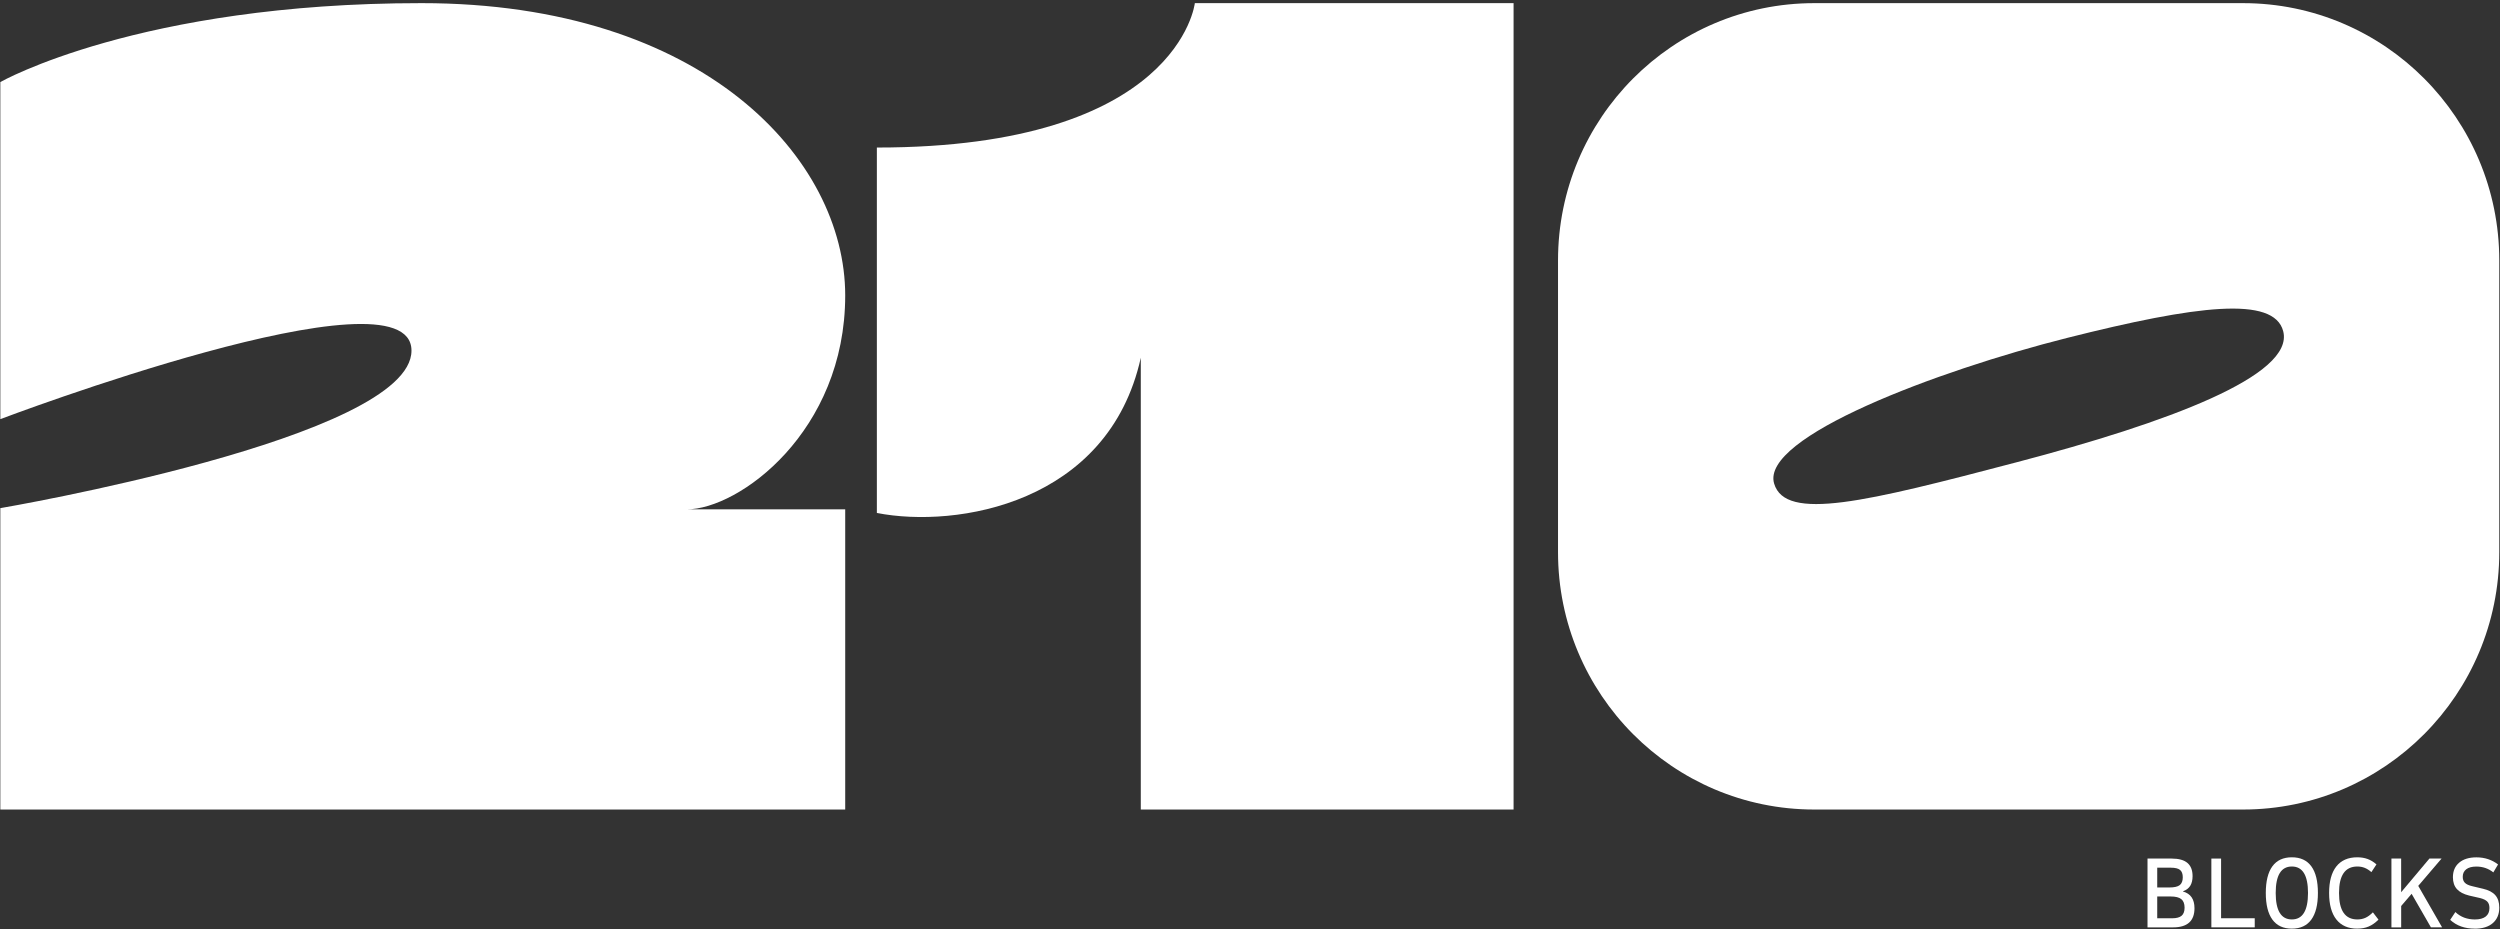 <svg xmlns="http://www.w3.org/2000/svg" fill="none" viewBox="0 0 678 252" height="252" width="678">
<rect x="0" y="0" width="678" height="252" fill="#333333" stroke="none"/>
<path fill="white" d="M0.091 113.672V22.252C0.091 22.252 37.692 0.851 114.317 0.851C190.943 0.851 229.221 43.165 229.221 80.117C229.221 117.068 200.395 138.138 186.225 138.138H229.221V219.545H0.091V137.807C0.091 137.807 111.594 118.826 111.594 95.092C111.594 71.358 0.091 113.672 0.091 113.672Z"></path>
<path fill="white" d="M237.805 139.114C259.398 143.363 300.642 136.606 309.383 97.008V219.546H410.481V0.852H324.039C324.039 0.852 319.703 40.014 237.805 40.014V139.114Z"></path>
<path fill="white" d="M608.288 0.852H492.049C453.65 0.852 422.535 32.091 422.535 70.644V149.736C422.535 188.289 453.65 219.546 492.049 219.546H608.288C646.67 219.546 677.802 188.289 677.802 149.736V70.644C677.802 32.091 646.67 0.852 608.288 0.852ZM546.942 125.357C506.08 136.101 484.192 141.517 481.14 131.138C477.428 118.549 525.349 100.543 560.592 91.645C595.852 82.747 616.665 80.204 619.197 89.799C622.371 101.814 587.822 114.631 546.942 125.357Z"></path>
<path fill="white" d="M582.405 251.505V232.843H588.961C590.888 232.843 592.312 233.238 593.239 234.037C594.166 234.828 594.626 236.021 594.626 237.611C594.626 238.68 594.414 239.552 593.998 240.226C593.582 240.899 592.918 241.39 592.027 241.72V241.778C594.108 242.35 595.144 243.866 595.144 246.312C595.144 249.776 593.21 251.505 589.333 251.505H582.405ZM585.04 240.68H588.362C589.676 240.68 590.611 240.467 591.151 240.035C591.691 239.603 591.969 238.9 591.969 237.926C591.969 237.01 591.728 236.344 591.239 235.934C590.749 235.523 589.917 235.318 588.734 235.318H585.04V240.687V240.68ZM585.04 249.037H589.078C590.26 249.037 591.122 248.809 591.655 248.348C592.188 247.887 592.458 247.162 592.458 246.165C592.458 245.096 592.158 244.32 591.567 243.844C590.976 243.368 590.019 243.126 588.705 243.126H585.04V249.037Z"></path>
<path fill="white" d="M599.722 251.505V232.843H602.357V249.029H611.483V251.497H599.722V251.505Z"></path>
<path fill="white" d="M621.551 251.849C619.222 251.849 617.463 251.029 616.273 249.396C615.083 247.762 614.484 245.353 614.484 242.174C614.484 238.995 615.083 236.564 616.273 234.938C617.463 233.312 619.222 232.499 621.551 232.499C623.88 232.499 625.64 233.312 626.83 234.938C628.02 236.564 628.618 238.973 628.618 242.174C628.618 245.375 628.02 247.755 626.83 249.396C625.64 251.029 623.88 251.849 621.551 251.849ZM621.551 249.352C624.471 249.352 625.932 246.957 625.932 242.174C625.932 237.391 624.471 234.996 621.551 234.996C618.631 234.996 617.171 237.391 617.171 242.174C617.171 246.957 618.631 249.352 621.551 249.352Z"></path>
<path fill="white" d="M639.29 251.849C636.808 251.849 634.917 251.014 633.611 249.352C632.304 247.689 631.654 245.294 631.654 242.174C631.654 239.054 632.304 236.637 633.611 234.982C634.917 233.326 636.808 232.499 639.29 232.499C640.32 232.499 641.254 232.653 642.094 232.96C642.933 233.268 643.736 233.751 644.496 234.425L643.123 236.52C642.51 235.985 641.904 235.597 641.291 235.355C640.678 235.114 640.021 234.996 639.32 234.996C635.998 234.996 634.341 237.391 634.341 242.174C634.341 246.957 635.998 249.352 639.32 249.352C640.123 249.352 640.853 249.205 641.51 248.905C642.167 248.612 642.839 248.114 643.525 247.426L645.043 249.403C644.182 250.267 643.298 250.883 642.386 251.271C641.473 251.659 640.444 251.842 639.298 251.842L639.29 251.849Z"></path>
<path fill="white" d="M648.556 251.505V232.843H651.191V241.969L658.857 232.843H662.15L655.827 240.248L662.296 251.497H659.266L654.031 242.401L651.199 245.704V251.505H648.556Z"></path>
<path fill="white" d="M671.107 251.849C669.793 251.849 668.581 251.652 667.471 251.263C666.361 250.868 665.376 250.275 664.492 249.469L665.894 247.345C666.617 248.033 667.427 248.539 668.311 248.868C669.194 249.191 670.158 249.359 671.187 249.359C672.465 249.359 673.443 249.095 674.122 248.568C674.801 248.041 675.137 247.272 675.137 246.261C675.137 245.492 674.94 244.913 674.553 244.51C674.159 244.108 673.523 243.793 672.647 243.566L669.639 242.877C668.15 242.511 667.048 241.932 666.318 241.127C665.595 240.321 665.23 239.252 665.23 237.911C665.23 236.227 665.799 234.908 666.931 233.949C668.062 232.99 669.625 232.513 671.611 232.513C673.845 232.513 675.801 233.158 677.473 234.44L676.188 236.593C674.874 235.538 673.333 235.011 671.581 235.011C670.399 235.011 669.486 235.253 668.851 235.743C668.209 236.234 667.895 236.915 667.895 237.794C667.895 238.483 668.092 239.025 668.479 239.413C668.866 239.808 669.515 240.109 670.413 240.321L673.421 241.039C674.91 241.383 676.013 241.962 676.728 242.775C677.444 243.588 677.802 244.716 677.802 246.151C677.802 247.931 677.217 249.33 676.057 250.34C674.896 251.359 673.246 251.864 671.107 251.864V251.849Z"></path>
</svg>
